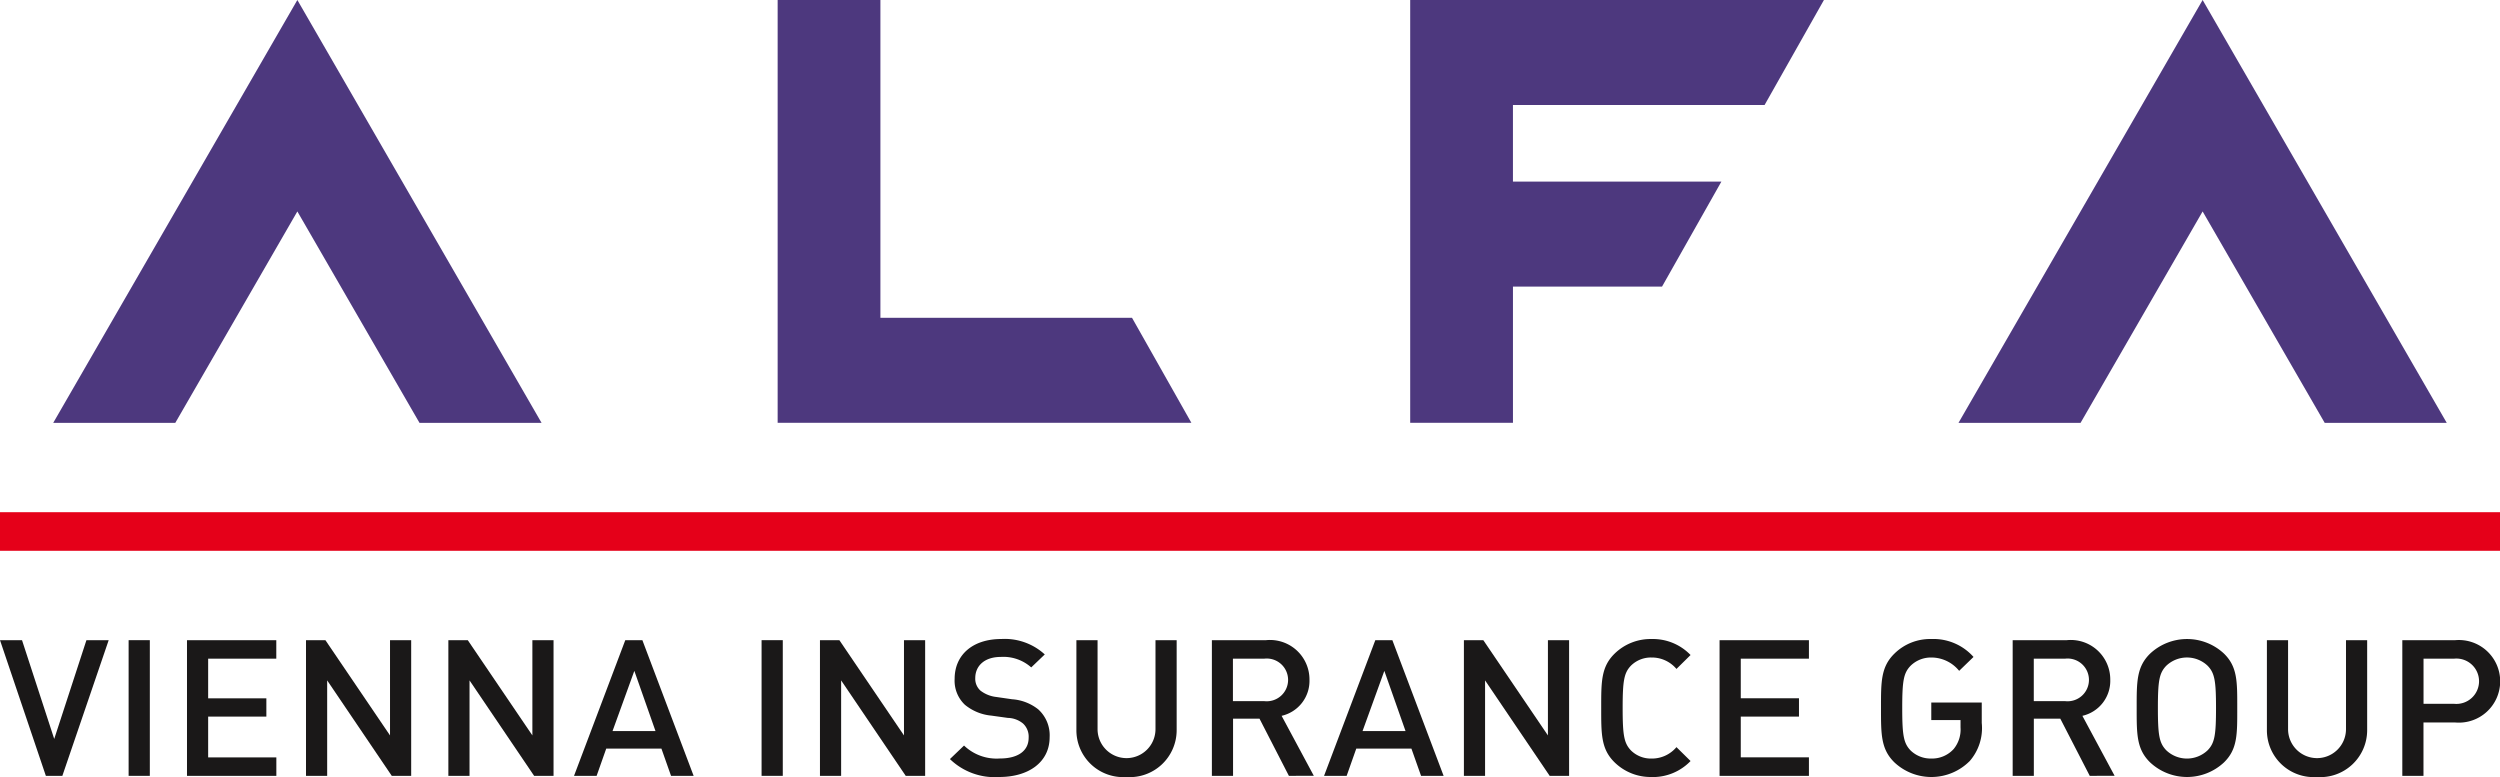<svg xmlns="http://www.w3.org/2000/svg" xmlns:xlink="http://www.w3.org/1999/xlink" width="141.732" height="44.05" viewBox="0 0 141.732 44.05">
  <defs>
    <clipPath id="clip-path">
      <rect id="Rectangle_966" data-name="Rectangle 966" width="141.732" height="44.05" fill="none"/>
    </clipPath>
  </defs>
  <g id="ALFA_LOGO_2023" data-name="ALFA LOGO 2023" transform="translate(0 0)">
    <path id="Path_2292" data-name="Path 2292" d="M222.067,23.972h6.92l6.92-11.985,6.92,11.985h6.919L235.907,0Z" transform="translate(-111.034 0)" fill="#4d387e"/>
    <path id="Path_2293" data-name="Path 2293" d="M159.895,0V23.971h5.826V16.247h8.452l3.365-5.953H165.72V5.953h14.266L183.351,0Z" transform="translate(-79.947)" fill="#4d387e"/>
    <path id="Path_2294" data-name="Path 2294" d="M88.174,0V23.971H111.63l-3.365-5.953H94V0Z" transform="translate(-44.087)" fill="#4d387e"/>
    <path id="Path_2295" data-name="Path 2295" d="M6.036,23.972h6.92l6.92-11.985L26.8,23.972h6.92L19.876,0Z" transform="translate(-3.018 0)" fill="#4d387e"/>
    <rect id="Rectangle_963" data-name="Rectangle 963" width="141.732" height="2.188" transform="translate(0 29.038)" fill="#e50019"/>
    <path id="Path_2296" data-name="Path 2296" d="M4.9,72.586l-1.826,5.6-1.826-5.6H0l2.6,7.692h.935l2.627-7.692Z" transform="translate(0 -36.293)" fill="#1a1818"/>
    <rect id="Rectangle_964" data-name="Rectangle 964" width="1.202" height="7.692" transform="translate(7.292 36.293)" fill="#1a1818"/>
    <path id="Path_2297" data-name="Path 2297" d="M21.2,72.586v7.692h5.066V79.231H22.4V76.919h3.3V75.882H22.4V73.634h3.863V72.586Z" transform="translate(-10.599 -36.293)" fill="#1a1818"/>
    <path id="Path_2298" data-name="Path 2298" d="M39.458,72.586v5.4l-3.663-5.4h-1.1v7.692h1.2V74.866l3.663,5.413h1.1V72.586Z" transform="translate(-17.347 -36.293)" fill="#1a1818"/>
    <path id="Path_2299" data-name="Path 2299" d="M55.6,72.586v5.4l-3.663-5.4h-1.1v7.692h1.2V74.866L55.7,80.279h1.1V72.586Z" transform="translate(-25.418 -36.293)" fill="#1a1818"/>
    <path id="Path_2300" data-name="Path 2300" d="M68.506,74.326l1.2,3.414H67.27Zm-.513-1.74-2.906,7.692h1.281l.545-1.545h3.129l.545,1.545h1.281l-2.906-7.692Z" transform="translate(-32.544 -36.293)" fill="#1a1818"/>
    <rect id="Rectangle_965" data-name="Rectangle 965" width="1.202" height="7.692" transform="translate(43.176 36.293)" fill="#1a1818"/>
    <path id="Path_2301" data-name="Path 2301" d="M97.732,72.586v5.4l-3.663-5.4h-1.1v7.692h1.2V74.866l3.663,5.413h1.1V72.586Z" transform="translate(-46.483 -36.293)" fill="#1a1818"/>
    <g id="Group_3727" data-name="Group 3727" transform="translate(0 0)">
      <g id="Group_3726" data-name="Group 3726" clip-path="url(#clip-path)">
        <path id="Path_2302" data-name="Path 2302" d="M110.514,80.279a3.651,3.651,0,0,1-2.806-1.016l.8-.767a2.661,2.661,0,0,0,2.026.734c1.036,0,1.637-.432,1.637-1.177a1.018,1.018,0,0,0-.312-.8,1.4,1.4,0,0,0-.869-.324l-.935-.13a2.755,2.755,0,0,1-1.5-.616,1.88,1.88,0,0,1-.58-1.469c0-1.34,1-2.258,2.65-2.258a3.358,3.358,0,0,1,2.46.875l-.768.735a2.371,2.371,0,0,0-1.726-.594c-.935,0-1.447.518-1.447,1.2a.9.9,0,0,0,.3.714,1.794,1.794,0,0,0,.89.356l.9.13a2.674,2.674,0,0,1,1.481.573,1.982,1.982,0,0,1,.646,1.577c0,1.415-1.192,2.257-2.851,2.257" transform="translate(-53.854 -36.229)" fill="#1a1818"/>
        <path id="Path_2303" data-name="Path 2303" d="M124.887,80.344a2.652,2.652,0,0,1-2.839-2.658v-5.1h1.2v5.045a1.642,1.642,0,1,0,3.284,0V72.587h1.2v5.1a2.662,2.662,0,0,1-2.851,2.658" transform="translate(-61.024 -36.293)" fill="#1a1818"/>
        <path id="Path_2304" data-name="Path 2304" d="M141.766,80.278,140.1,77.037h-1.5v3.242h-1.2V72.586h3.073a2.239,2.239,0,0,1,2.46,2.247,2.031,2.031,0,0,1-1.58,2.042l1.826,3.4Zm-1.392-6.644h-1.781v2.409h1.781a1.212,1.212,0,1,0,0-2.409" transform="translate(-68.695 -36.293)" fill="#1a1818"/>
        <path id="Path_2305" data-name="Path 2305" d="M155.627,80.279l-.546-1.544h-3.128l-.545,1.544h-1.281l2.906-7.692H154l2.906,7.692Zm-2.082-5.953-1.236,3.414h2.438Z" transform="translate(-75.063 -36.293)" fill="#1a1818"/>
        <path id="Path_2306" data-name="Path 2306" d="M170.847,80.279l-3.663-5.413v5.413h-1.2V72.586h1.1l3.663,5.4v-5.4h1.2v7.692Z" transform="translate(-82.991 -36.293)" fill="#1a1818"/>
        <path id="Path_2307" data-name="Path 2307" d="M184.4,80.279a2.918,2.918,0,0,1-2.082-.821c-.779-.756-.768-1.609-.768-3.09s-.011-2.333.768-3.09a2.917,2.917,0,0,1,2.082-.821,2.965,2.965,0,0,1,2.216.907l-.8.789a1.818,1.818,0,0,0-1.414-.648,1.61,1.61,0,0,0-1.169.465c-.389.41-.467.854-.467,2.4s.078,1.987.467,2.4a1.608,1.608,0,0,0,1.169.464,1.819,1.819,0,0,0,1.414-.648l.8.788a2.964,2.964,0,0,1-2.216.908" transform="translate(-90.773 -36.229)" fill="#1a1818"/>
        <path id="Path_2308" data-name="Path 2308" d="M194.974,80.279V72.586h5.066v1.048h-3.864v2.247h3.3v1.037h-3.3v2.312h3.864v1.048Z" transform="translate(-97.487 -36.293)" fill="#1a1818"/>
        <path id="Path_2309" data-name="Path 2309" d="M218.288,79.393a3.063,3.063,0,0,1-4.242.064c-.779-.756-.768-1.609-.768-3.09s-.011-2.333.768-3.09a2.88,2.88,0,0,1,2.083-.821,3.036,3.036,0,0,1,2.394,1.016l-.814.788a2.031,2.031,0,0,0-1.58-.756,1.646,1.646,0,0,0-1.18.475c-.39.411-.467.843-.467,2.388s.077,1.988.467,2.4a1.634,1.634,0,0,0,1.18.465,1.656,1.656,0,0,0,1.269-.54,1.739,1.739,0,0,0,.389-1.22v-.422h-1.658v-.994h2.861v1.157a2.85,2.85,0,0,1-.7,2.182" transform="translate(-106.639 -36.228)" fill="#1a1818"/>
        <path id="Path_2310" data-name="Path 2310" d="M232.573,80.278l-1.67-3.242h-1.5v3.242h-1.2V72.586h3.073a2.239,2.239,0,0,1,2.46,2.247,2.032,2.032,0,0,1-1.581,2.042l1.827,3.4Zm-1.392-6.644H229.4v2.409h1.781a1.212,1.212,0,1,0,0-2.409" transform="translate(-114.099 -36.293)" fill="#1a1818"/>
        <path id="Path_2311" data-name="Path 2311" d="M247.213,79.458a3.065,3.065,0,0,1-4.175,0c-.779-.756-.769-1.609-.769-3.09s-.011-2.333.769-3.09a3.065,3.065,0,0,1,4.175,0c.779.757.758,1.61.758,3.09s.021,2.334-.758,3.09m-.913-5.477a1.7,1.7,0,0,0-2.361,0c-.389.41-.467.842-.467,2.388s.078,1.977.467,2.388a1.7,1.7,0,0,0,2.361,0c.389-.411.467-.843.467-2.388s-.078-1.978-.467-2.388" transform="translate(-121.135 -36.229)" fill="#1a1818"/>
        <path id="Path_2312" data-name="Path 2312" d="M259.873,80.344a2.652,2.652,0,0,1-2.839-2.658v-5.1h1.2v5.045a1.642,1.642,0,1,0,3.284,0V72.587h1.2v5.1a2.661,2.661,0,0,1-2.851,2.658" transform="translate(-128.517 -36.293)" fill="#1a1818"/>
        <path id="Path_2313" data-name="Path 2313" d="M275.382,77.253h-1.8v3.026h-1.2V72.586h3.007a2.342,2.342,0,1,1,0,4.667m-.067-3.619h-1.737v2.56h1.737a1.286,1.286,0,1,0,0-2.56" transform="translate(-136.188 -36.293)" fill="#1a1818"/>
      </g>
    </g>
  </g>
</svg>
